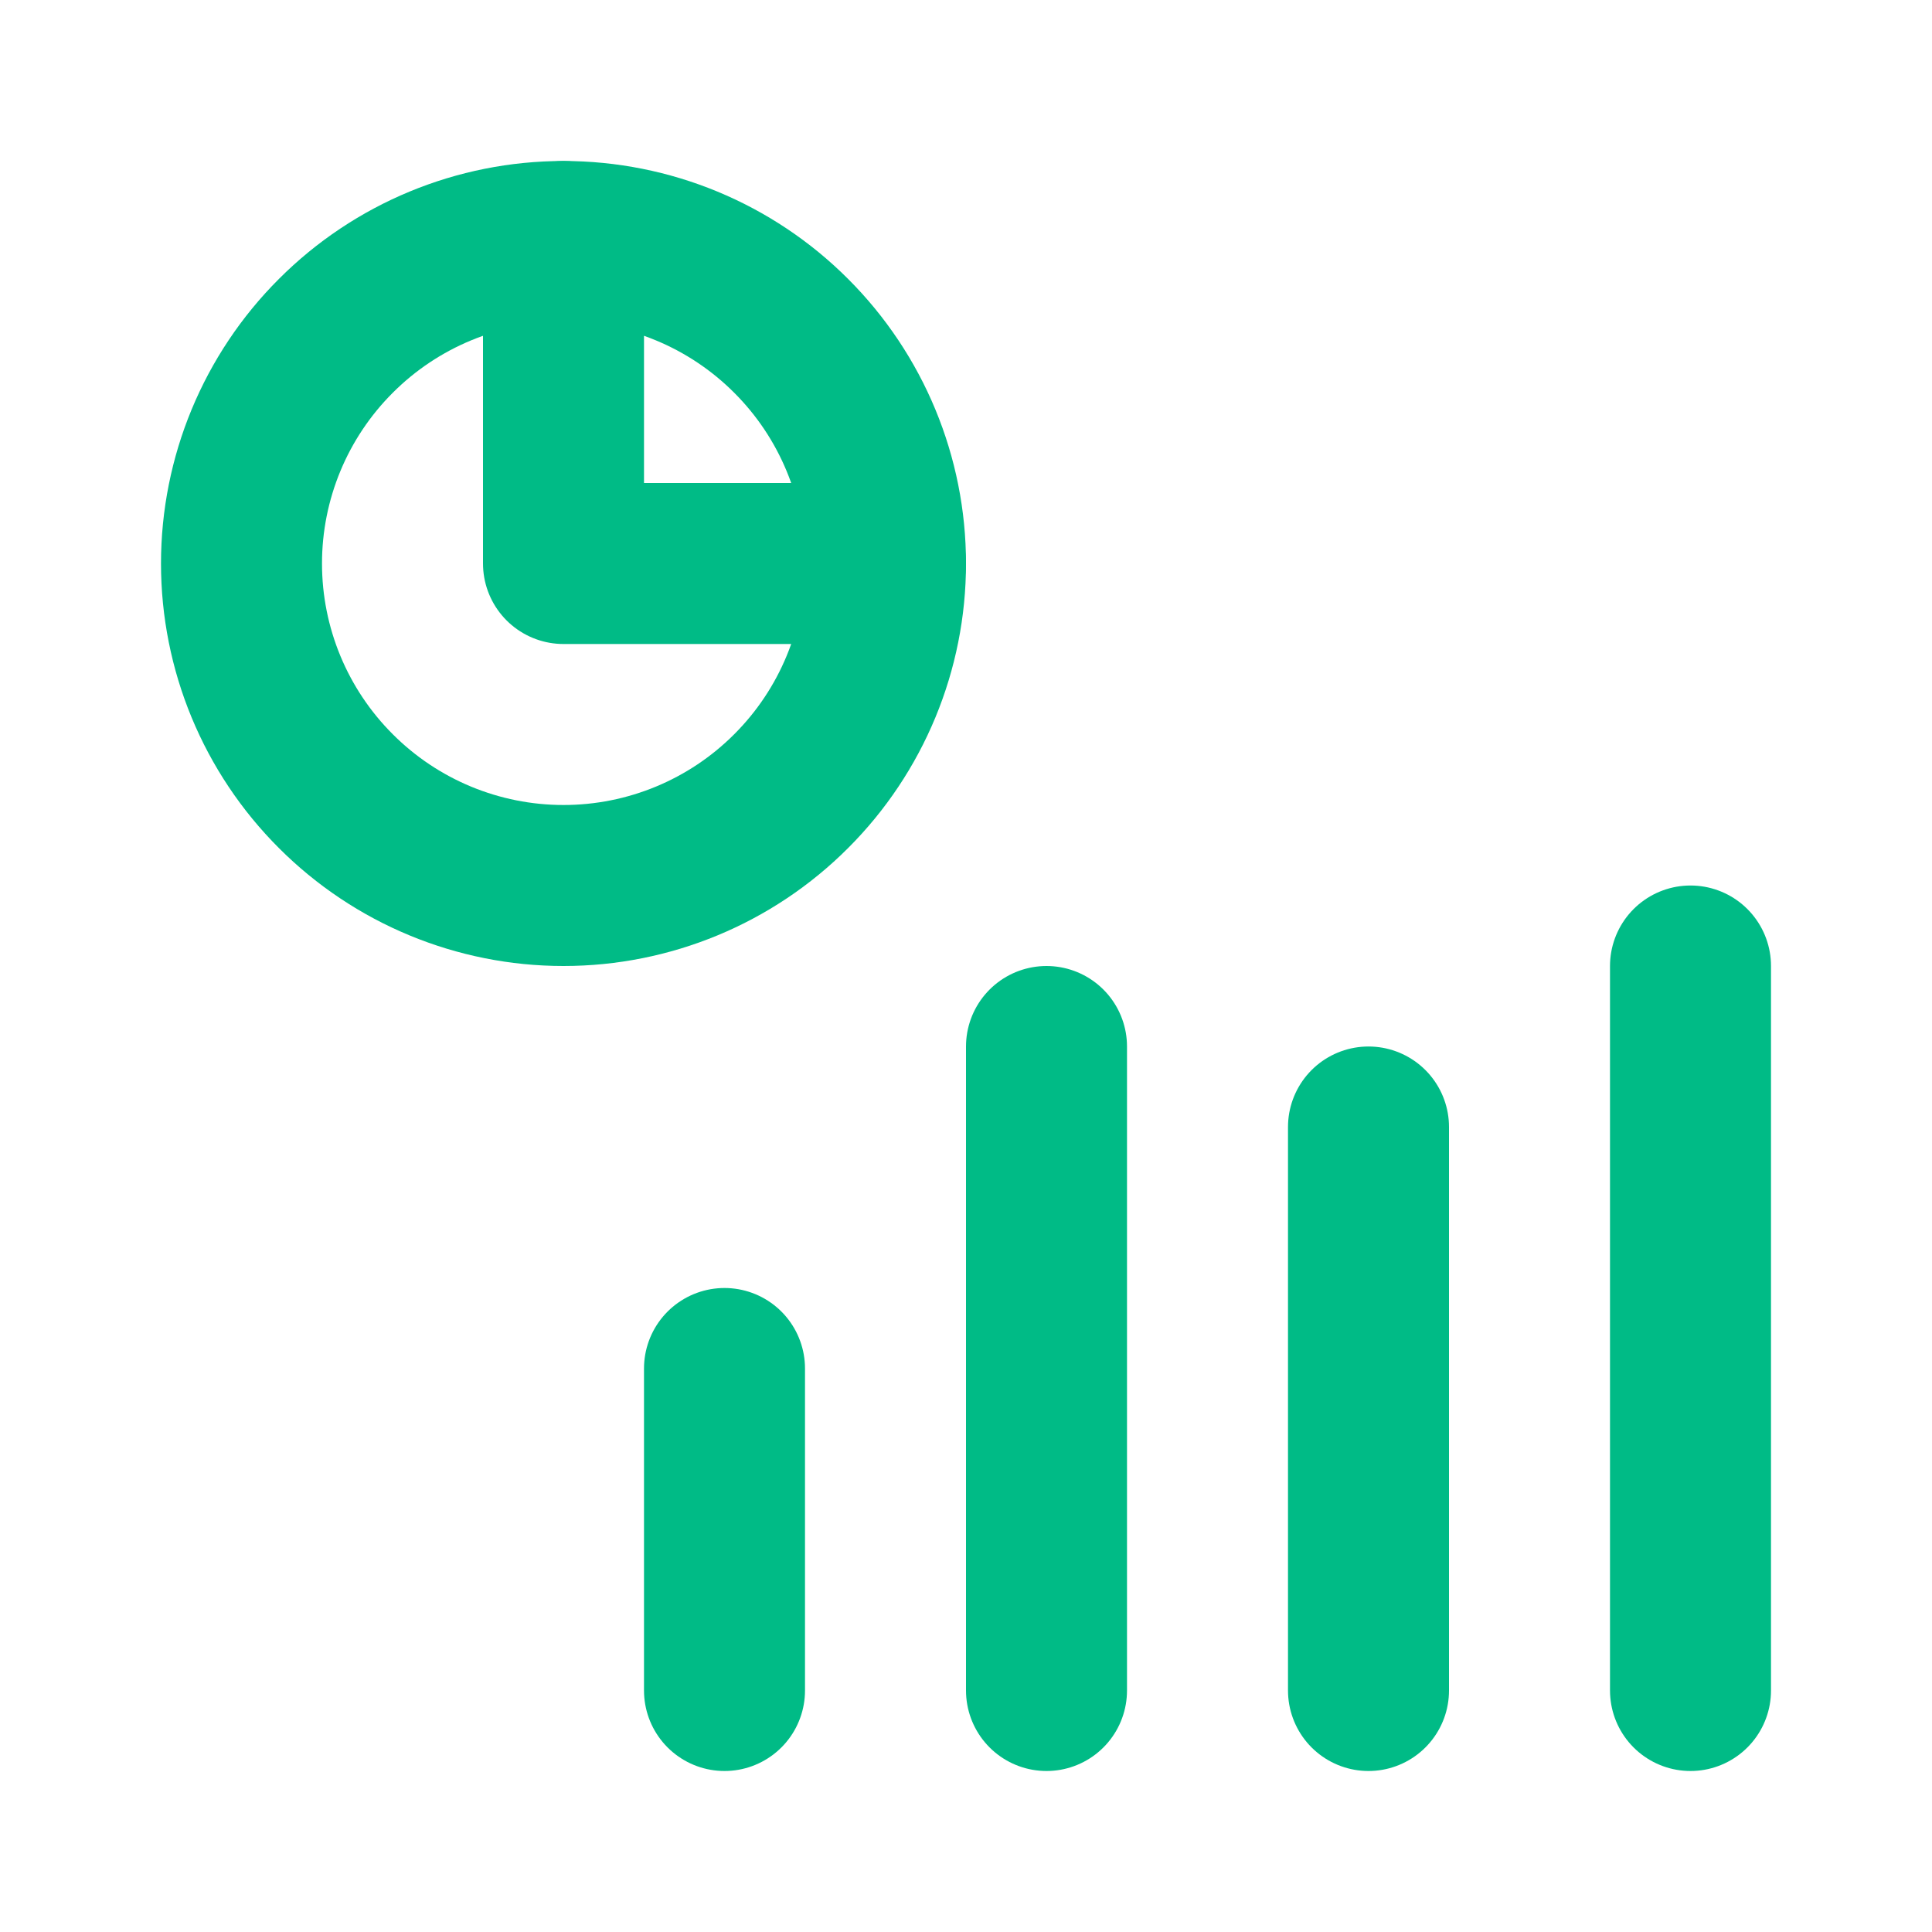 <?xml version="1.0" encoding="UTF-8"?> <svg xmlns="http://www.w3.org/2000/svg" width="24" height="24" viewBox="0 0 24 24" fill="none"> <path d="M3 7C3 8.061 3.421 9.078 4.172 9.828C4.922 10.579 5.939 11 7 11C8.061 11 9.078 10.579 9.828 9.828C10.579 9.078 11 8.061 11 7C11 5.939 10.579 4.922 9.828 4.172C9.078 3.421 8.061 3 7 3C5.939 3 4.922 3.421 4.172 4.172C3.421 4.922 3 5.939 3 7Z" stroke="#00BB86" stroke-width="2" stroke-linecap="round" stroke-linejoin="round"></path> <path d="M7 3V7H11M9 17V21M17 14V21M13 13V21M21 12V21" stroke="#00BB86" stroke-width="2" stroke-linecap="round" stroke-linejoin="round"></path> </svg> 